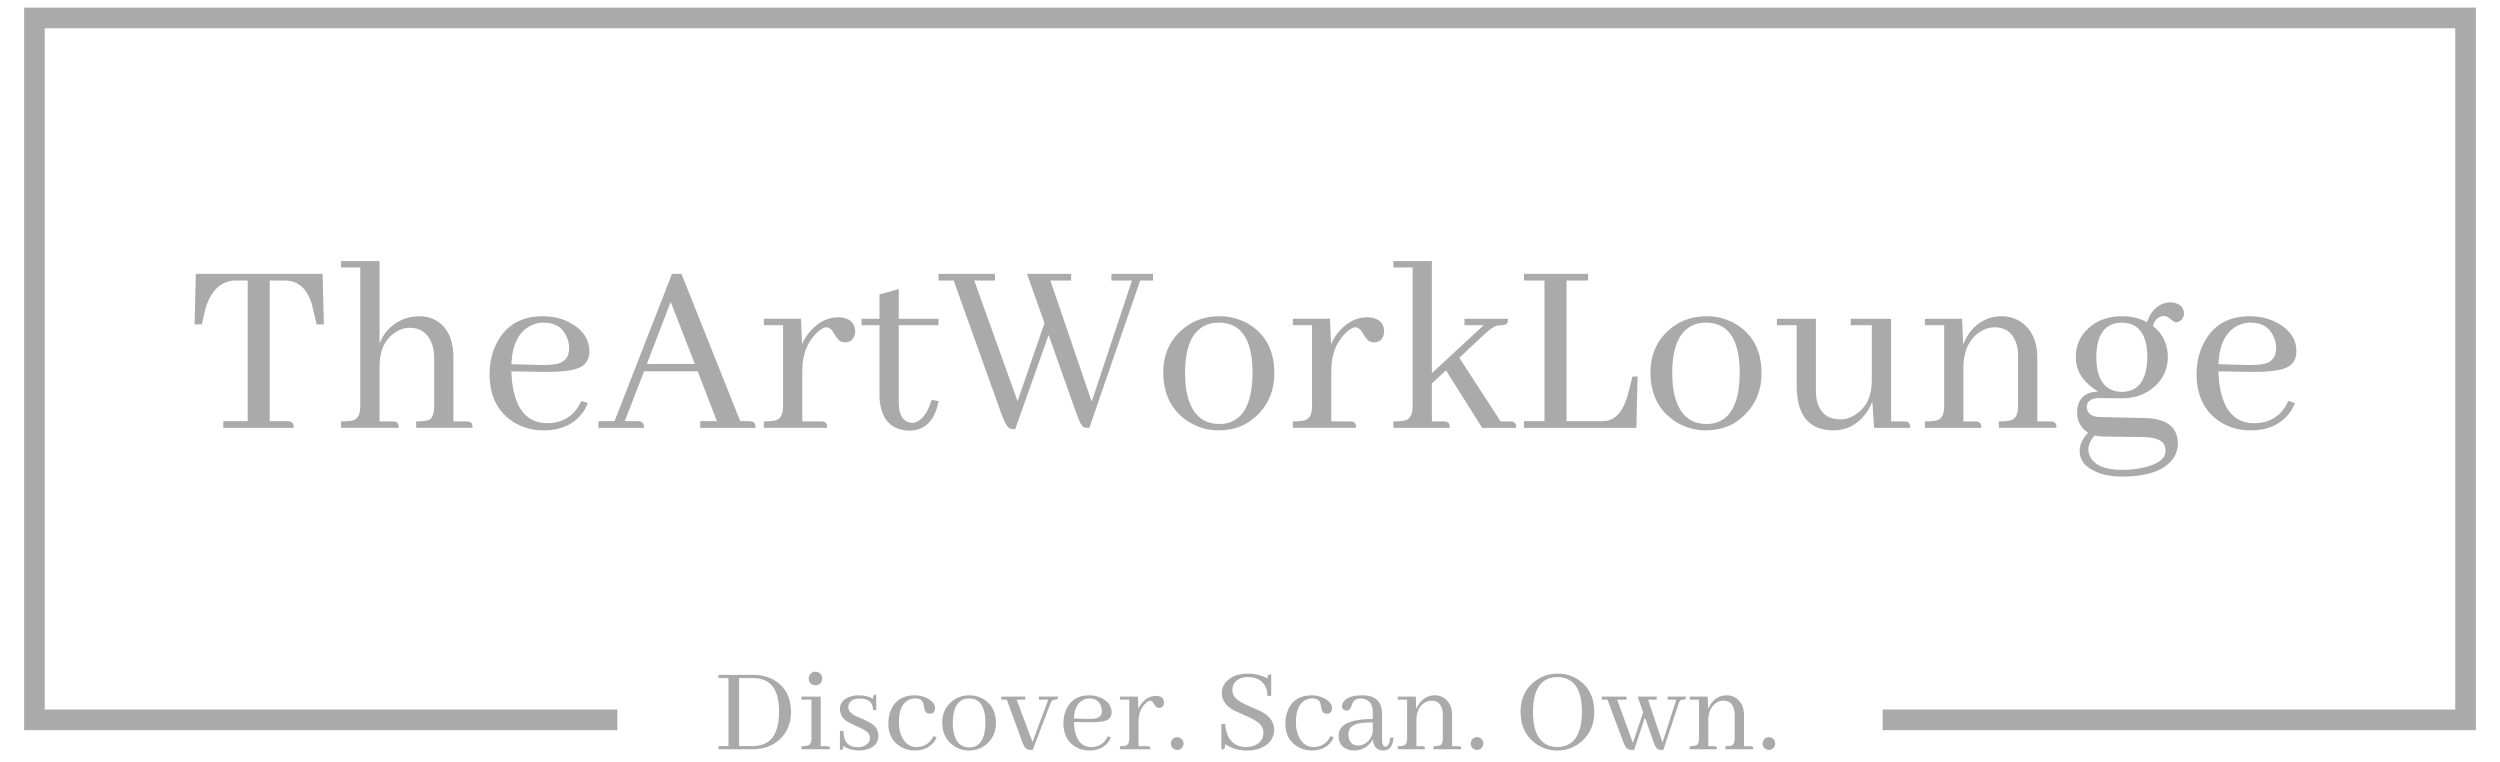 <svg xmlns="http://www.w3.org/2000/svg" version="1.1" xmlns:xlink="http://www.w3.org/1999/xlink" width="2000" height="610" viewBox="0 0 2000 610"><svg xml:space="preserve" width="2000" height="610" data-version="2" data-id="lg_fSPlk6HLULRzZ8SGMo" viewBox="0 0 571 174" x="0" y="0">
    <path fill="#AAA" d="M67.11 97.64q0-1.29-.93-1.47-.3-.06-.59-.06h-3.98V64h3.4q4.74 0 6.32 5.74 0 .24.06.36l.94 3.92h1.64l-.29-11.54H44.73l-.29 11.54h1.64l.94-3.92q1.87-5.75 6.38-6.1h3.17v32.11H51v1.53Z"></path>
    <rect width="29.53" height="35.16" x="-14.765" y="-17.58" fill="none" rx="0" ry="0" transform="matrix(1 0 0 1 59.705 80.56)"></rect>
    <path fill="#AAA" d="M89.61 96.17h-2.92V83.51q0-5.33 3.69-7.73 1.52-1 3.16-1 3.57 0 4.98 3.34.65 1.59.65 3.52v11.01q0 2.7-1.29 3.23-.82.29-2.82.29v1.47h12.89q0-1.29-.87-1.41-.24-.06-.59-.06h-2.93V81.64q0-6.39-4.22-8.67-1.64-.82-3.51-.82-4.34 0-7.27 3.16-1.23 1.35-1.87 3.05V59.55H77.9v1.46h4.39v31.64q0 2.7-1.52 3.23-.88.29-2.87.29v1.47h13.18q0-1.29-.88-1.41-.23-.06-.59-.06"></path>
    <rect width="30.05" height="38.09" x="-15.025" y="-19.045" fill="none" rx="0" ry="0" transform="matrix(1 0 0 1 93.425 79.096)"></rect>
    <path fill="#AAA" d="M124.07 73.61q4.1 0 5.45 3.46.47 1.11.47 2.4 0 2.93-2.82 3.58-1.46.29-4.16.23l-6.21-.18q.3-6.73 4.4-8.79 1.34-.7 2.87-.7m10.19 18.4-1.46-.53q-2.05 4.46-6.62 5.04-.59.06-1.12.06-6.15 0-7.73-7.32-.47-2.05-.53-4.52l7.03.12q7.15.12 9.2-1.35 1.58-1.17 1.58-3.34 0-3.98-4.04-6.32-2.87-1.7-6.62-1.7-7.32 0-10.49 6.09-1.64 3.16-1.64 7.15 0 7.26 5.22 10.78 3.1 2.05 7.09 2.05 6.32 0 9.31-4.57.47-.82.82-1.64"></path>
    <rect width="22.79" height="26.07" x="-11.395" y="-13.035" fill="none" rx="0" ry="0" transform="matrix(1 0 0 1 123.715 85.686)"></rect>
    <path fill="#AAA" d="M172.58 97.64q0-1.29-.93-1.47-.3-.06-.59-.06h-1.99l-13.42-33.63h-2.17l-13.12 33.63h-3.69v1.53h10.43q0-1.29-.94-1.47-.3-.06-.59-.06h-2.87l4.4-11.37h12.24l4.4 11.37h-3.81v1.53ZM158.7 83.05h-10.96l5.45-14.18Z"></path>
    <rect width="35.91" height="35.16" x="-17.955" y="-17.58" fill="none" rx="0" ry="0" transform="matrix(1 0 0 1 155.125 80.56)"></rect>
    <path fill="#AAA" d="M187.47 96.17h-4.22V84.51q0-5.33 3.28-8.55 1.29-1.24 2.17-1.29.99 0 1.81 1.46.94 1.64 1.76 1.88.35.11.7.11 1.76 0 2.23-1.7.12-.35.12-.7 0-2.64-2.7-3.22-.58-.12-1.11-.12-3.52 0-6.27 2.99-1.29 1.41-2.05 3.16l-.24-5.8h-8.49v1.47h4.39v18.45q0 2.7-1.52 3.23-.88.29-2.87.29v1.47h14.47q0-1.29-.88-1.41-.23-.06-.58-.06"></path>
    <rect width="20.86" height="25.26" x="-10.43" y="-12.63" fill="none" rx="0" ry="0" transform="matrix(1 0 0 1 185.39 85.51)"></rect>
    <path fill="#AAA" d="M196.78 74.2h4.1v16.52q.41 7.33 6.74 7.56 5.39 0 6.74-6.62v-.12l-1.58-.29q-1.47 4.86-4.28 5.27-3.16-.12-3.22-4.51V74.2h9.08v-1.47h-9.08v-6.79l-4.4 1.23v5.56h-4.1Z"></path>
    <rect width="17.58" height="32.34" x="-8.79" y="-16.17" fill="none" rx="0" ry="0" transform="matrix(1 0 0 1 206.07 82.61)"></rect>
    <path fill="#AAA" d="M248.81 97.64 260.42 64h2.93v-1.52h-9.5V64h4.69l-9.2 27.66L239.91 64h4.74v-1.52h-10.07l3.98 11.25-6.15 17.81-9.9-27.54h4.74v-1.52h-12.89V64h3.46l10.78 30.12q1.17 3.34 2.11 3.69.35.12.7.12h.47l7.62-21.51 6.27 17.7q1.05 2.99 1.7 3.34.35.18.88.18Z"></path>
    <rect width="48.99" height="35.45" x="-24.495" y="-17.725" fill="none" rx="0" ry="0" transform="matrix(1 0 0 1 239.355 80.706)"></rect>
    <path fill="#AAA" d="M270.67 85.15q0-9.08 4.98-11.07 1.29-.47 2.7-.47 6.5 0 7.55 8.2.18 1.41.18 3.11 0 9.84-5.39 11.54-1.06.3-2.17.3-5.92 0-7.44-7.04-.41-2.05-.41-4.57m7.85-13q-5.62 0-9.37 3.86-3.46 3.58-3.46 8.91 0 7.38 5.39 11.07 3.28 2.23 7.27 2.23 5.62 0 9.31-3.98 3.4-3.64 3.4-9.09 0-7.38-5.45-10.95-3.22-2.05-7.09-2.05"></path>
    <rect width="25.37" height="26.07" x="-12.685" y="-13.035" fill="none" rx="0" ry="0" transform="matrix(1 0 0 1 278.875 85.686)"></rect>
    <path fill="#AAA" d="M308.29 96.17h-4.22V84.51q0-5.33 3.28-8.55 1.29-1.24 2.17-1.29.99 0 1.81 1.46.94 1.64 1.76 1.88.35.11.7.11 1.76 0 2.23-1.7.12-.35.12-.7 0-2.64-2.7-3.22-.58-.12-1.11-.12-3.52 0-6.27 2.99-1.29 1.41-2.05 3.16l-.24-5.8h-8.49v1.47h4.39v18.45q0 2.7-1.52 3.23-.88.29-2.87.29v1.47h14.47q0-1.29-.88-1.41-.23-.06-.58-.06"></path>
    <rect width="20.86" height="25.26" x="-10.43" y="-12.63" fill="none" rx="0" ry="0" transform="matrix(1 0 0 1 306.21 85.51)"></rect>
    <path fill="#AAA" d="M329.67 96.17h-2.63V87.5l3.22-2.99 8.26 13.13h7.79q0-1.29-.87-1.41-.24-.06-.59-.06h-2.11l-9.43-14.53 5.5-5.16q2.05-1.93 3.11-2.17.47-.11 1.05-.11 1.29 0 1.41-.88.06-.29.06-.59h-9.96v1.47h4.39l-11.83 10.95v-25.6h-8.79v1.46h4.39v31.64q0 2.7-1.52 3.23-.88.29-2.87.29v1.47h12.89q0-1.29-.88-1.41-.24-.06-.59-.06"></path>
    <rect width="28.06" height="38.09" x="-14.03" y="-19.045" fill="none" rx="0" ry="0" transform="matrix(1 0 0 1 332.78 79.096)"></rect>
    <path fill="#AAA" d="m373.74 97.64.29-11.72h-1.17l-1 3.92q-1.41 5.39-4.69 6.15-.7.12-1.34.12h-8.03V64h4.92v-1.52h-14.65V64h4.69v32.11h-4.69v1.53Z"></path>
    <rect width="25.96" height="35.16" x="-12.98" y="-17.58" fill="none" rx="0" ry="0" transform="matrix(1 0 0 1 361.55 80.56)"></rect>
    <path fill="#AAA" d="M381.94 85.15q0-9.08 4.98-11.07 1.29-.47 2.69-.47 6.51 0 7.56 8.2.18 1.41.18 3.11 0 9.84-5.39 11.54-1.06.3-2.17.3-5.92 0-7.44-7.04-.41-2.05-.41-4.57m7.85-13q-5.62 0-9.37 3.86-3.46 3.58-3.46 8.91 0 7.38 5.39 11.07 3.28 2.23 7.26 2.23 5.63 0 9.32-3.98 3.4-3.64 3.4-9.09 0-7.38-5.45-10.95-3.22-2.05-7.09-2.05"></path>
    <rect width="25.37" height="26.07" x="-12.685" y="-13.035" fill="none" rx="0" ry="0" transform="matrix(1 0 0 1 390.145 85.686)"></rect>
    <path fill="#AAA" d="M434.85 96.17h-2.93V72.73h-9.2v1.47h4.8v12.65q0 5.28-3.69 7.74-1.64 1.11-3.39 1.11-4.81 0-5.57-4.92-.12-.82-.12-1.76V72.73h-8.9v1.47h4.51v13.94q.06 10.02 8.38 10.08 4.39 0 7.2-3.57 1.06-1.35 1.7-2.99l.41 5.98h8.26q0-1.29-.87-1.41-.24-.06-.59-.06"></path>
    <rect width="30.46" height="25.49" x="-15.23" y="-12.745" fill="none" rx="0" ry="0" transform="matrix(1 0 0 1 421.58 85.976)"></rect>
    <path fill="#AAA" d="M451.08 96.17h-2.64V83.51q.18-5.45 3.87-7.85 1.58-.99 3.22-.99 3.58 0 4.87 3.34.52 1.34.52 3.04v11.6q0 2.7-1.52 3.23-.88.29-2.87.29v1.47h13.18q0-1.29-.88-1.41-.23-.06-.58-.06h-2.93V81.64q0-5.86-4.05-8.38-1.87-1.11-4.04-1.11-4.33 0-7.15 3.45-1.05 1.35-1.7 2.99l-.23-5.86h-8.5v1.47h4.4v18.45q0 2.7-1.53 3.23-.87.29-2.87.29v1.47h12.89q0-1.29-.87-1.41-.24-.06-.59-.06"></path>
    <rect width="30.06" height="25.49" x="-15.03" y="-12.745" fill="none" rx="0" ry="0" transform="matrix(1 0 0 1 455.18 85.396)"></rect>
    <path fill="#AAA" d="M478.79 81.4q.12-7.73 5.86-7.79 5.75.12 5.8 7.79-.11 7.97-5.8 8.03-5.8-.12-5.86-8.03m5.92-9.25q-5.27 0-8.38 3.4-2.22 2.51-2.22 5.91 0 4.46 4.33 7.39.41.29.82.52-3.75 0-4.68 3.23-.18.76-.18 1.52.06 3.1 2.52 4.63-1.93 2.05-1.93 4.16 0 3.22 3.8 4.8 2.41 1.06 5.92 1.06 8.91 0 11.78-4.34.94-1.46.94-3.1 0-5.04-5.8-5.8-.77-.12-1.59-.12l-10.66-.24q-2.69-.17-2.75-2.34 0-1.52 1.93-1.93.41-.06.88-.06l5.16.06q5.21 0 8.32-3.52 2.22-2.52 2.22-5.98-.06-4.39-3.4-7.03.53-1.87 2-2.22.23-.06.46-.06.82 0 1.76.88.65.58 1.17.58 1.47-.35 1.7-1.87 0-1.82-1.7-2.46-.64-.24-1.28-.24-2.76 0-4.46 2.46-.64.94-.99 2.05-2.64-1.34-5.69-1.34m0 35.09q-5.8 0-7.32-3.04-.41-.82-.41-1.64.06-1.59 1.4-3.17 1.18.24 1.94.24l9.02.11q4.4.06 5.1 2 .17.47.17 1.17 0 2.58-4.8 3.75-2.34.58-5.1.58"></path>
    <rect width="24.72" height="39.79" x="-12.36" y="-19.895" fill="none" rx="0" ry="0" transform="matrix(1 0 0 1 486.97 89.376)"></rect>
    <path fill="#AAA" d="M513.95 73.61q4.1 0 5.45 3.46.47 1.11.47 2.4 0 2.93-2.81 3.58-1.47.29-4.16.23l-6.21-.18q.29-6.73 4.39-8.79 1.35-.7 2.87-.7m10.2 18.4-1.47-.53q-2.05 4.46-6.62 5.04-.59.06-1.11.06-6.16 0-7.74-7.32-.47-2.05-.52-4.52l7.03.12q7.14.12 9.2-1.35 1.58-1.17 1.58-3.34 0-3.98-4.05-6.32-2.87-1.7-6.62-1.7-7.32 0-10.48 6.09-1.65 3.16-1.65 7.15 0 7.26 5.22 10.78 3.1 2.05 7.09 2.05 6.33 0 9.32-4.57.46-.82.82-1.64"></path>
    <rect width="22.8" height="26.07" x="-11.4" y="-13.035" fill="none" rx="0" ry="0" transform="matrix(1 0 0 1 513.6 85.686)"></rect>
    <path fill="#AAA" d="M164.12 154.06v.74h2.26v15.52h-2.26v.73h7.81q3.83 0 6.29-2.38 2.44-2.35 2.44-6.11 0-4.87-3.57-7.14-2.18-1.36-5.07-1.36Zm7.81.74q4.48 0 5.58 4.08.43 1.5.43 3.56 0 7.06-4.82 7.79-.53.09-1.1.09h-3.2V154.8Z"></path>
    <rect width="16.54" height="16.99" x="-8.27" y="-8.495" fill="none" rx="0" ry="0" transform="matrix(1 0 0 1 172.89 163.056)"></rect>
    <path fill="#AAA" d="M188.87 170.35h-1.42v-11.33h-4.39v.71h2.27v8.92q0 1.3-.88 1.58-.42.12-1.39.12v.7h6.52q0-.62-.43-.68-.14-.02-.28-.02m-1.08-15.47q0-.99-.87-1.41-.34-.14-.66-.14-.99 0-1.41.9-.14.31-.14.65 0 1.05.93 1.45.31.11.62.11 1 0 1.39-.91.14-.31.14-.65"></path>
    <rect width="6.52" height="17.72" x="-3.26" y="-8.86" fill="none" rx="0" ry="0" transform="matrix(1 0 0 1 186.82 162.69)"></rect>
    <path fill="#AAA" d="M195.81 170.57q1.95 0 2.63-1.19.26-.42.26-.93 0-1.19-1.73-2.04-.37-.2-1.22-.57-2.32-.96-3.08-1.81-.83-.93-.83-2.18 0-1.95 2.16-2.75.99-.37 2.15-.37 1.87 0 3.23.8 0-.82.39-.94.17-.03.37-.03v3.54h-.73q-.06-2.6-2.89-2.63-2.13 0-2.64 1.25-.14.34-.14.7 0 1.22 1.76 2.07.39.2 1.24.54 2.3.94 3.06 1.78.82.91.82 2.16 0 2.29-2.43 3.06-.94.31-2.04.31-2.04-.03-3.54-1.02 0 .73-.37.85-.17.03-.4.03v-4.31h.8q.05 3.65 3.17 3.68"></path>
    <rect width="8.78" height="12.78" x="-4.39" y="-6.39" fill="none" rx="0" ry="0" transform="matrix(1 0 0 1 196.73 165.45)"></rect>
    <path fill="#AAA" d="M202.89 165.16q0 3.43 2.52 5.13 1.56 1.05 3.54 1.05 2.94 0 4.45-2.07.34-.48.53-.96l-.73-.26q-1.05 2.24-3.46 2.47-.22.02-.45.02-2.01 0-3.14-2.01-.85-1.53-.85-3.62 0-3.71 1.95-4.96.82-.51 1.81-.51 1.53 0 1.84 1.19.06.23.15.71.17 1.13.62 1.42.28.14.62.17.96.05 1.22-.8.06-.2.06-.37 0-1.44-1.85-2.37-1.3-.66-2.83-.66-3.79 0-5.29 3.09-.71 1.47-.71 3.34"></path>
    <rect width="11.04" height="12.61" x="-5.52" y="-6.305" fill="none" rx="0" ry="0" transform="matrix(1 0 0 1 208.91 165.536)"></rect>
    <path fill="#AAA" d="M217.62 165.02q0-4.39 2.4-5.35.63-.23 1.31-.23 3.14 0 3.65 3.97.08.68.08 1.5 0 4.76-2.6 5.58-.51.14-1.05.14-2.86 0-3.6-3.4-.19-.99-.19-2.21m3.79-6.29q-2.72 0-4.53 1.87-1.67 1.73-1.67 4.31 0 3.57 2.6 5.35 1.59 1.08 3.52 1.08 2.71 0 4.5-1.93 1.64-1.75 1.64-4.39 0-3.57-2.63-5.29-1.56-1-3.43-1"></path>
    <rect width="12.26" height="12.61" x="-6.13" y="-6.305" fill="none" rx="0" ry="0" transform="matrix(1 0 0 1 221.84 165.536)"></rect>
    <path fill="#AAA" d="M234.18 159.73v-.71h-5.49v.71h1.27l3.46 9.48q.56 1.59 1.24 1.84.34.15.85.15h.37l4-10.48q.34-.88.82-.97.14-.02.25-.02.62 0 .68-.43.03-.14.03-.28h-4.36v.71h2.12l-3.59 9.65-3.63-9.65Z"></path>
    <rect width="12.97" height="12.18" x="-6.485" y="-6.09" fill="none" rx="0" ry="0" transform="matrix(1 0 0 1 235.675 165.61)"></rect>
    <path fill="#AAA" d="M248.8 159.44q1.98 0 2.63 1.67.23.54.23 1.16 0 1.42-1.36 1.73-.71.14-2.01.12l-3.01-.09q.15-3.26 2.13-4.25.65-.34 1.39-.34m4.92 8.9-.7-.26q-1 2.15-3.2 2.44-.29.02-.54.02-2.98 0-3.74-3.54-.23-.99-.26-2.18l3.4.06q3.46.06 4.45-.65.76-.57.76-1.62 0-1.92-1.95-3.05-1.39-.83-3.2-.83-3.54 0-5.07 2.95-.79 1.53-.79 3.45 0 3.52 2.52 5.22 1.5.99 3.42.99 3.06 0 4.51-2.21.22-.4.39-.79"></path>
    <rect width="11.01" height="12.61" x="-5.505" y="-6.305" fill="none" rx="0" ry="0" transform="matrix(1 0 0 1 248.885 165.536)"></rect>
    <path fill="#AAA" d="M262.08 170.35h-2.04v-5.64q0-2.58 1.59-4.13.62-.6 1.04-.63.48 0 .88.71.45.79.85.91.17.05.34.05.85 0 1.08-.82.05-.17.05-.34 0-1.27-1.3-1.56-.28-.05-.54-.05-1.7 0-3.03 1.44-.62.68-.99 1.53l-.11-2.8h-4.11v.71h2.13v8.92q0 1.3-.74 1.55-.43.15-1.39.15v.7h7q0-.62-.43-.68-.11-.02-.28-.02"></path>
    <rect width="10.08" height="12.2" x="-5.04" y="-6.1" fill="none" rx="0" ry="0" transform="matrix(1 0 0 1 261.33 165.45)"></rect>
    <path fill="#AAA" d="M270.32 169.75q0-.93-.85-1.33-.28-.14-.59-.14-.94 0-1.31.85-.14.31-.14.62 0 .91.82 1.3.31.15.63.15.9 0 1.3-.83.14-.31.14-.62"></path>
    <rect width="2.89" height="2.92" x="-1.445" y="-1.46" fill="none" rx="0" ry="0" transform="matrix(1 0 0 1 269.375 170.24)"></rect>
    <path fill="#AAA" d="M291.02 166.61q0-2.52-2.72-4.05-.54-.29-3.31-1.5-2.52-1.08-3.17-2.21-.34-.63-.34-1.33 0-1.9 1.84-2.64.79-.31 1.75-.31 2.38 0 3.63 1.62.82 1.1.79 2.69h.85v-4.96q-.68 0-.79.42-.06.2-.06.54-2.01-1.1-4.53-1.1-3.06 0-4.76 1.7-1.13 1.19-1.13 2.77 0 2.38 2.66 3.88.48.26 3.23 1.45 2.55 1.13 3.23 2.29.37.65.37 1.42 0 1.98-1.93 2.86-.9.39-2.01.39-4.33-.05-4.81-5.29h-.85v5.86q.68 0 .79-.4.06-.22.06-.82 2.18 1.45 4.95 1.45 3.26 0 5.04-1.76 1.22-1.24 1.22-2.97"></path>
    <rect width="12.06" height="17.56" x="-6.03" y="-8.78" fill="none" rx="0" ry="0" transform="matrix(1 0 0 1 285.49 163.06)"></rect>
    <path fill="#AAA" d="M293.57 165.16q0 3.43 2.52 5.13 1.56 1.05 3.54 1.05 2.95 0 4.45-2.07.34-.48.54-.96l-.74-.26q-1.05 2.24-3.46 2.47-.22.02-.45.02-2.01 0-3.14-2.01-.85-1.53-.85-3.62 0-3.71 1.95-4.96.82-.51 1.81-.51 1.53 0 1.85 1.19.05.23.14.71.17 1.13.62 1.42.28.14.62.17.97.05 1.22-.8.06-.2.06-.37 0-1.44-1.84-2.37-1.31-.66-2.84-.66-3.79 0-5.29 3.09-.71 1.47-.71 3.34"></path>
    <rect width="11.05" height="12.61" x="-5.525" y="-6.305" fill="none" rx="0" ry="0" transform="matrix(1 0 0 1 299.595 165.536)"></rect>
    <path fill="#AAA" d="M315.83 171.34q2.18 0 2.41-2.64.03-.17.03-.31l-.74-.03q-.2 2.07-1.11 2.1-.73-.06-.76-1.47v-5.98q0-4.05-4.05-4.28h-.51q-3.17 0-4.25 1.48-.34.48-.34.96 0 .88.82 1.02.15.03.29.03.65 0 .96-.82.4-1.05.54-1.25.54-.71 1.67-.71 2.66.17 2.75 2.92v1.78q-6.66 0-7.62 2.78-.17.54-.17 1.16 0 2.15 1.9 2.95.76.31 1.61.31 2.07 0 3.48-1.42.51-.54.77-1.13.34 2.52 2.32 2.55m-5.64-1.14q-1.72 0-2.12-1.72-.08-.4-.08-.88 0-1.9 2.18-2.41 1.16-.25 3.37-.28v2.26q-.43 1.96-2.07 2.75-.65.28-1.28.28"></path>
    <rect width="12.52" height="12.61" x="-6.26" y="-6.305" fill="none" rx="0" ry="0" transform="matrix(1 0 0 1 312.51 165.536)"></rect>
    <path fill="#AAA" d="M324.78 170.35h-1.27v-6.12q.08-2.64 1.86-3.8.77-.48 1.56-.48 1.73 0 2.35 1.62.26.65.26 1.47v5.61q0 1.3-.74 1.55-.42.15-1.39.15v.7h6.38q0-.62-.43-.68-.11-.02-.28-.02h-1.42v-7.03q0-2.83-1.95-4.05-.91-.54-1.96-.54-2.09 0-3.45 1.68-.51.65-.82 1.44l-.12-2.83h-4.1v.71h2.12v8.92q0 1.3-.74 1.55-.42.15-1.38.15v.7h6.23q0-.62-.43-.68-.11-.02-.28-.02"></path>
    <rect width="14.53" height="12.32" x="-7.265" y="-6.16" fill="none" rx="0" ry="0" transform="matrix(1 0 0 1 327.025 165.39)"></rect>
    <path fill="#AAA" d="M338.8 169.75q0-.93-.85-1.33-.28-.14-.6-.14-.93 0-1.3.85-.14.31-.14.62 0 .91.82 1.3.31.15.62.15.91 0 1.31-.83.14-.31.14-.62"></path>
    <rect width="2.89" height="2.92" x="-1.445" y="-1.46" fill="none" rx="0" ry="0" transform="matrix(1 0 0 1 337.855 170.24)"></rect>
    <path fill="#AAA" d="M355.79 153.78q-3.4 0-5.83 2.24-2.67 2.46-2.67 6.42 0 4.59 3.15 7.08 2.29 1.82 5.27 1.82 3.34 0 5.74-2.27 2.69-2.52 2.69-6.51 0-4.68-3.25-7.11-2.21-1.67-5.1-1.67m0 16.76q-4.11 0-5.27-4.39-.39-1.55-.39-3.59 0-6.74 4.07-7.82.71-.17 1.51-.17 5.57.06 5.6 7.87 0 6.18-3.42 7.68-.97.42-2.1.42"></path>
    <rect width="16.85" height="17.56" x="-8.425" y="-8.78" fill="none" rx="0" ry="0" transform="matrix(1 0 0 1 356.215 163.06)"></rect>
    <path fill="#AAA" d="M371.48 159.73v-.71h-5.61v.71h1.28l3.54 9.48q.59 1.62 1.21 1.87.32.12.77.12h.57l2.46-7.42 1.9 5.43q.53 1.59 1.1 1.87.28.12.77.12h.45l3.43-10.45q.28-.88.68-1 .14-.02.31-.02.62 0 .71-.4.02-.14.02-.31h-4.19v.71h1.98l-3.14 9.77-3.31-9.77h1.98v-.71h-4.36l1.27 3.59-2.35 6.97-3.59-9.85Z"></path>
    <rect width="19.2" height="12.18" x="-9.6" y="-6.09" fill="none" rx="0" ry="0" transform="matrix(1 0 0 1 375.97 165.61)"></rect>
    <path fill="#AAA" d="M391.45 170.35h-1.28v-6.12q.09-2.64 1.87-3.8.76-.48 1.56-.48 1.73 0 2.35 1.62.25.65.25 1.47v5.61q0 1.3-.73 1.55-.43.15-1.39.15v.7h6.37q0-.62-.42-.68-.12-.02-.29-.02h-1.41v-7.03q0-2.83-1.96-4.05-.9-.54-1.95-.54-2.1 0-3.46 1.68-.51.65-.82 1.44l-.11-2.83h-4.11v.71h2.13v8.92q0 1.3-.74 1.55-.42.15-1.39.15v.7h6.23q0-.62-.42-.68-.11-.02-.28-.02"></path>
    <rect width="14.53" height="12.32" x="-7.265" y="-6.16" fill="none" rx="0" ry="0" transform="matrix(1 0 0 1 393.685 165.39)"></rect>
    <path fill="#AAA" d="M405.46 169.75q0-.93-.85-1.33-.28-.14-.59-.14-.93 0-1.3.85-.14.31-.14.62 0 .91.82 1.3.31.15.62.15.91 0 1.3-.83.14-.31.14-.62"></path>
    <rect width="2.88" height="2.92" x="-1.44" y="-1.46" fill="none" rx="0" ry="0" transform="matrix(1 0 0 1 404.52 170.24)"></rect>
    <path fill="#AAA" d="M5.51 1.662v165.029h135.497v-4.71H10.219V6.372h550.562v155.609H429.993v4.71h135.498V1.662z"></path>
</svg></svg>